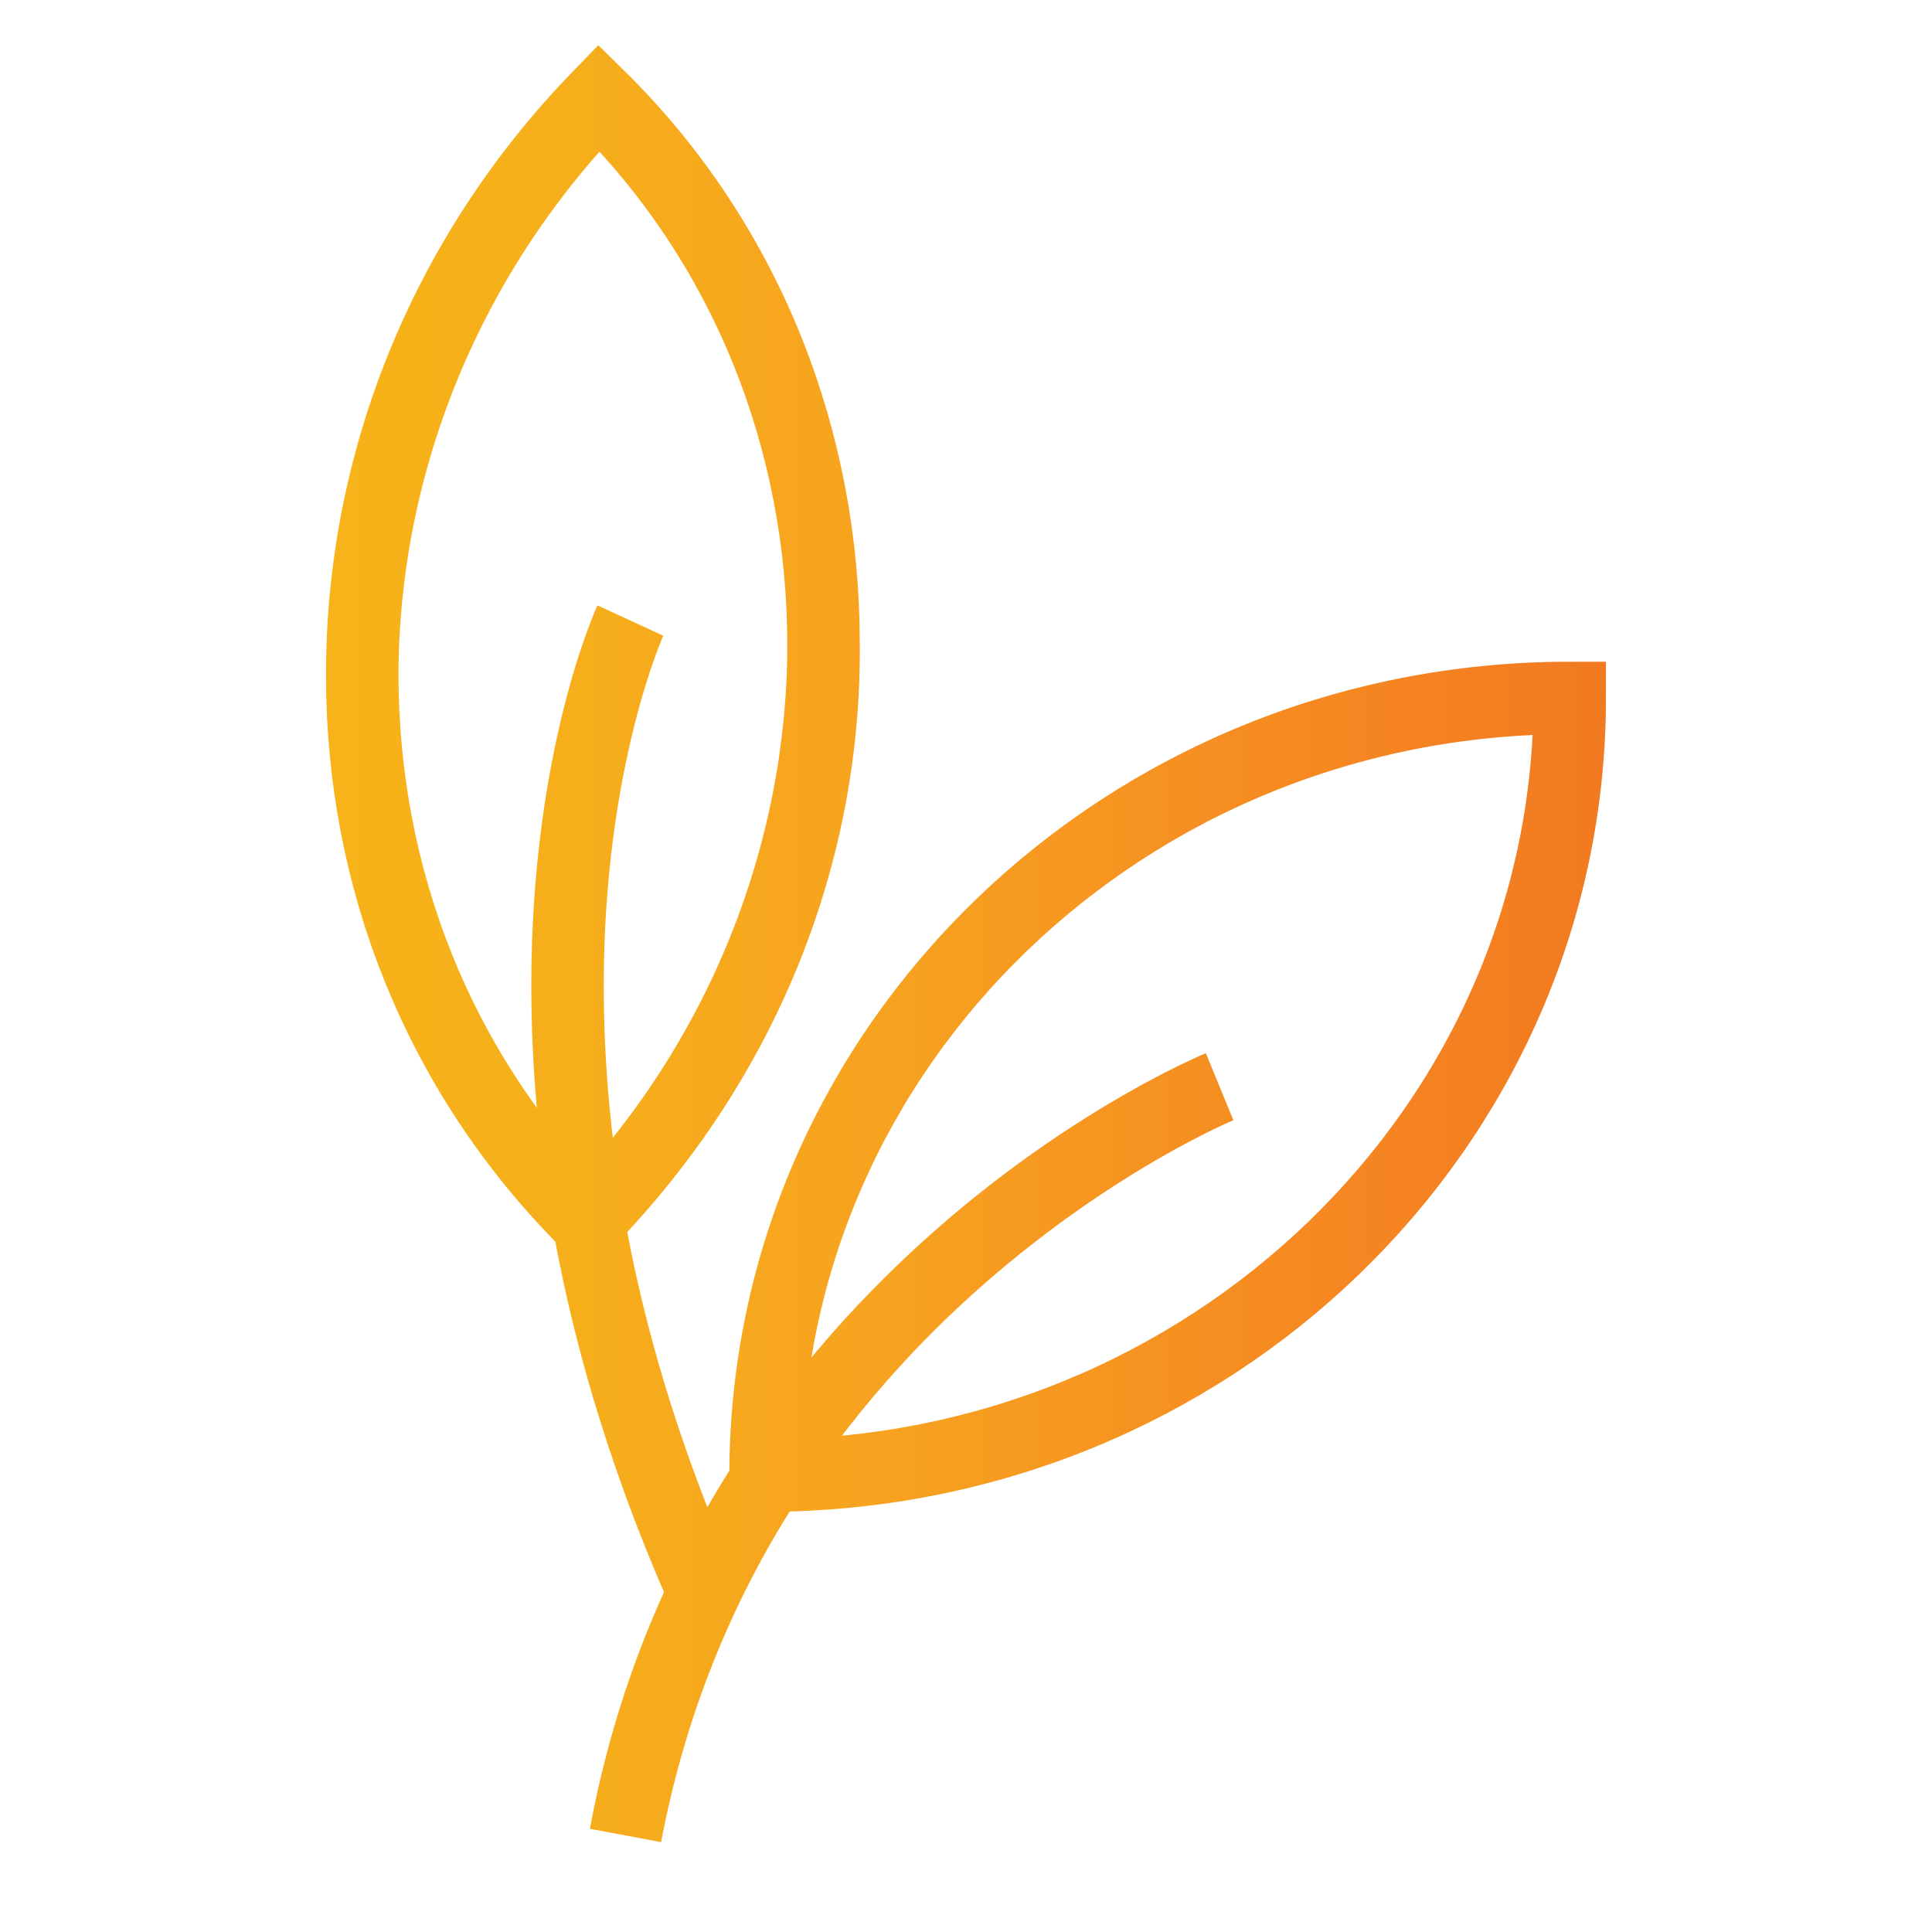 <?xml version="1.0" encoding="utf-8"?>
<!-- Generator: Adobe Illustrator 27.5.0, SVG Export Plug-In . SVG Version: 6.00 Build 0)  -->
<svg version="1.1" id="Layer_1" xmlns="http://www.w3.org/2000/svg" xmlns:xlink="http://www.w3.org/1999/xlink" x="0px" y="0px"
	 viewBox="0 0 80 80" style="enable-background:new 0 0 80 80;" xml:space="preserve">
<style type="text/css">
	.st0{fill:none;stroke:url(#SVGID_1_);stroke-width:3;stroke-miterlimit:10;}
</style>
<g>
	
		<linearGradient id="SVGID_1_" gradientUnits="userSpaceOnUse" x1="13.528" y1="42.925" x2="66.472" y2="42.925" gradientTransform="matrix(1 0 0 -1 0 82)">
		<stop  offset="0" style="stop-color:#F7B319"/>
		<stop  offset="0.18" style="stop-color:#F6AF1A"/>
		<stop  offset="0.456" style="stop-color:#F7A120"/>
		<stop  offset="0.79" style="stop-color:#F68721"/>
		<stop  offset="0.982" style="stop-color:#F27B21"/>
		<stop  offset="1" style="stop-color:#F27B21"/>
	</linearGradient>
	<path class="st0" d="M26.1,25.7c0,0-2.6,5.7-2.6,15.1c0,6.6,1.2,14.9,5.4,24.6l0,0l0,0c-4.2-9.7-5.4-18-5.4-24.6
		C23.5,31.3,26.1,25.7,26.1,25.7L26.1,25.7L26.1,25.7z M24.3,50.6L24.3,50.6C18.1,44.4,15,36.3,15,27.9c0-8.6,3.3-17.2,9.8-23.9
		c6.2,6.1,9.3,14.3,9.3,22.6C34.2,35.2,30.9,43.8,24.3,50.6L24.3,50.6L24.3,50.6c6.5-6.7,9.8-15.4,9.8-23.9c0-8.3-3.1-16.5-9.3-22.6
		C18.3,10.8,15,19.5,15,28C15,36.3,18.1,44.4,24.3,50.6L24.3,50.6z M50.5,45c0,0-20.4,8.4-24.6,31l0,0l0,0
		C30.2,53.3,50.5,45,50.5,45L50.5,45L50.5,45z M31.7,61.1L31.7,61.1c0-17.8,14.9-32.2,33.3-32.2C65,46.7,50,61.1,31.7,61.1
		L31.7,61.1L31.7,61.1C50.1,61.1,65,46.7,65,28.9C46.6,28.9,31.7,43.3,31.7,61.1L31.7,61.1z"/>
</g>
</svg>
